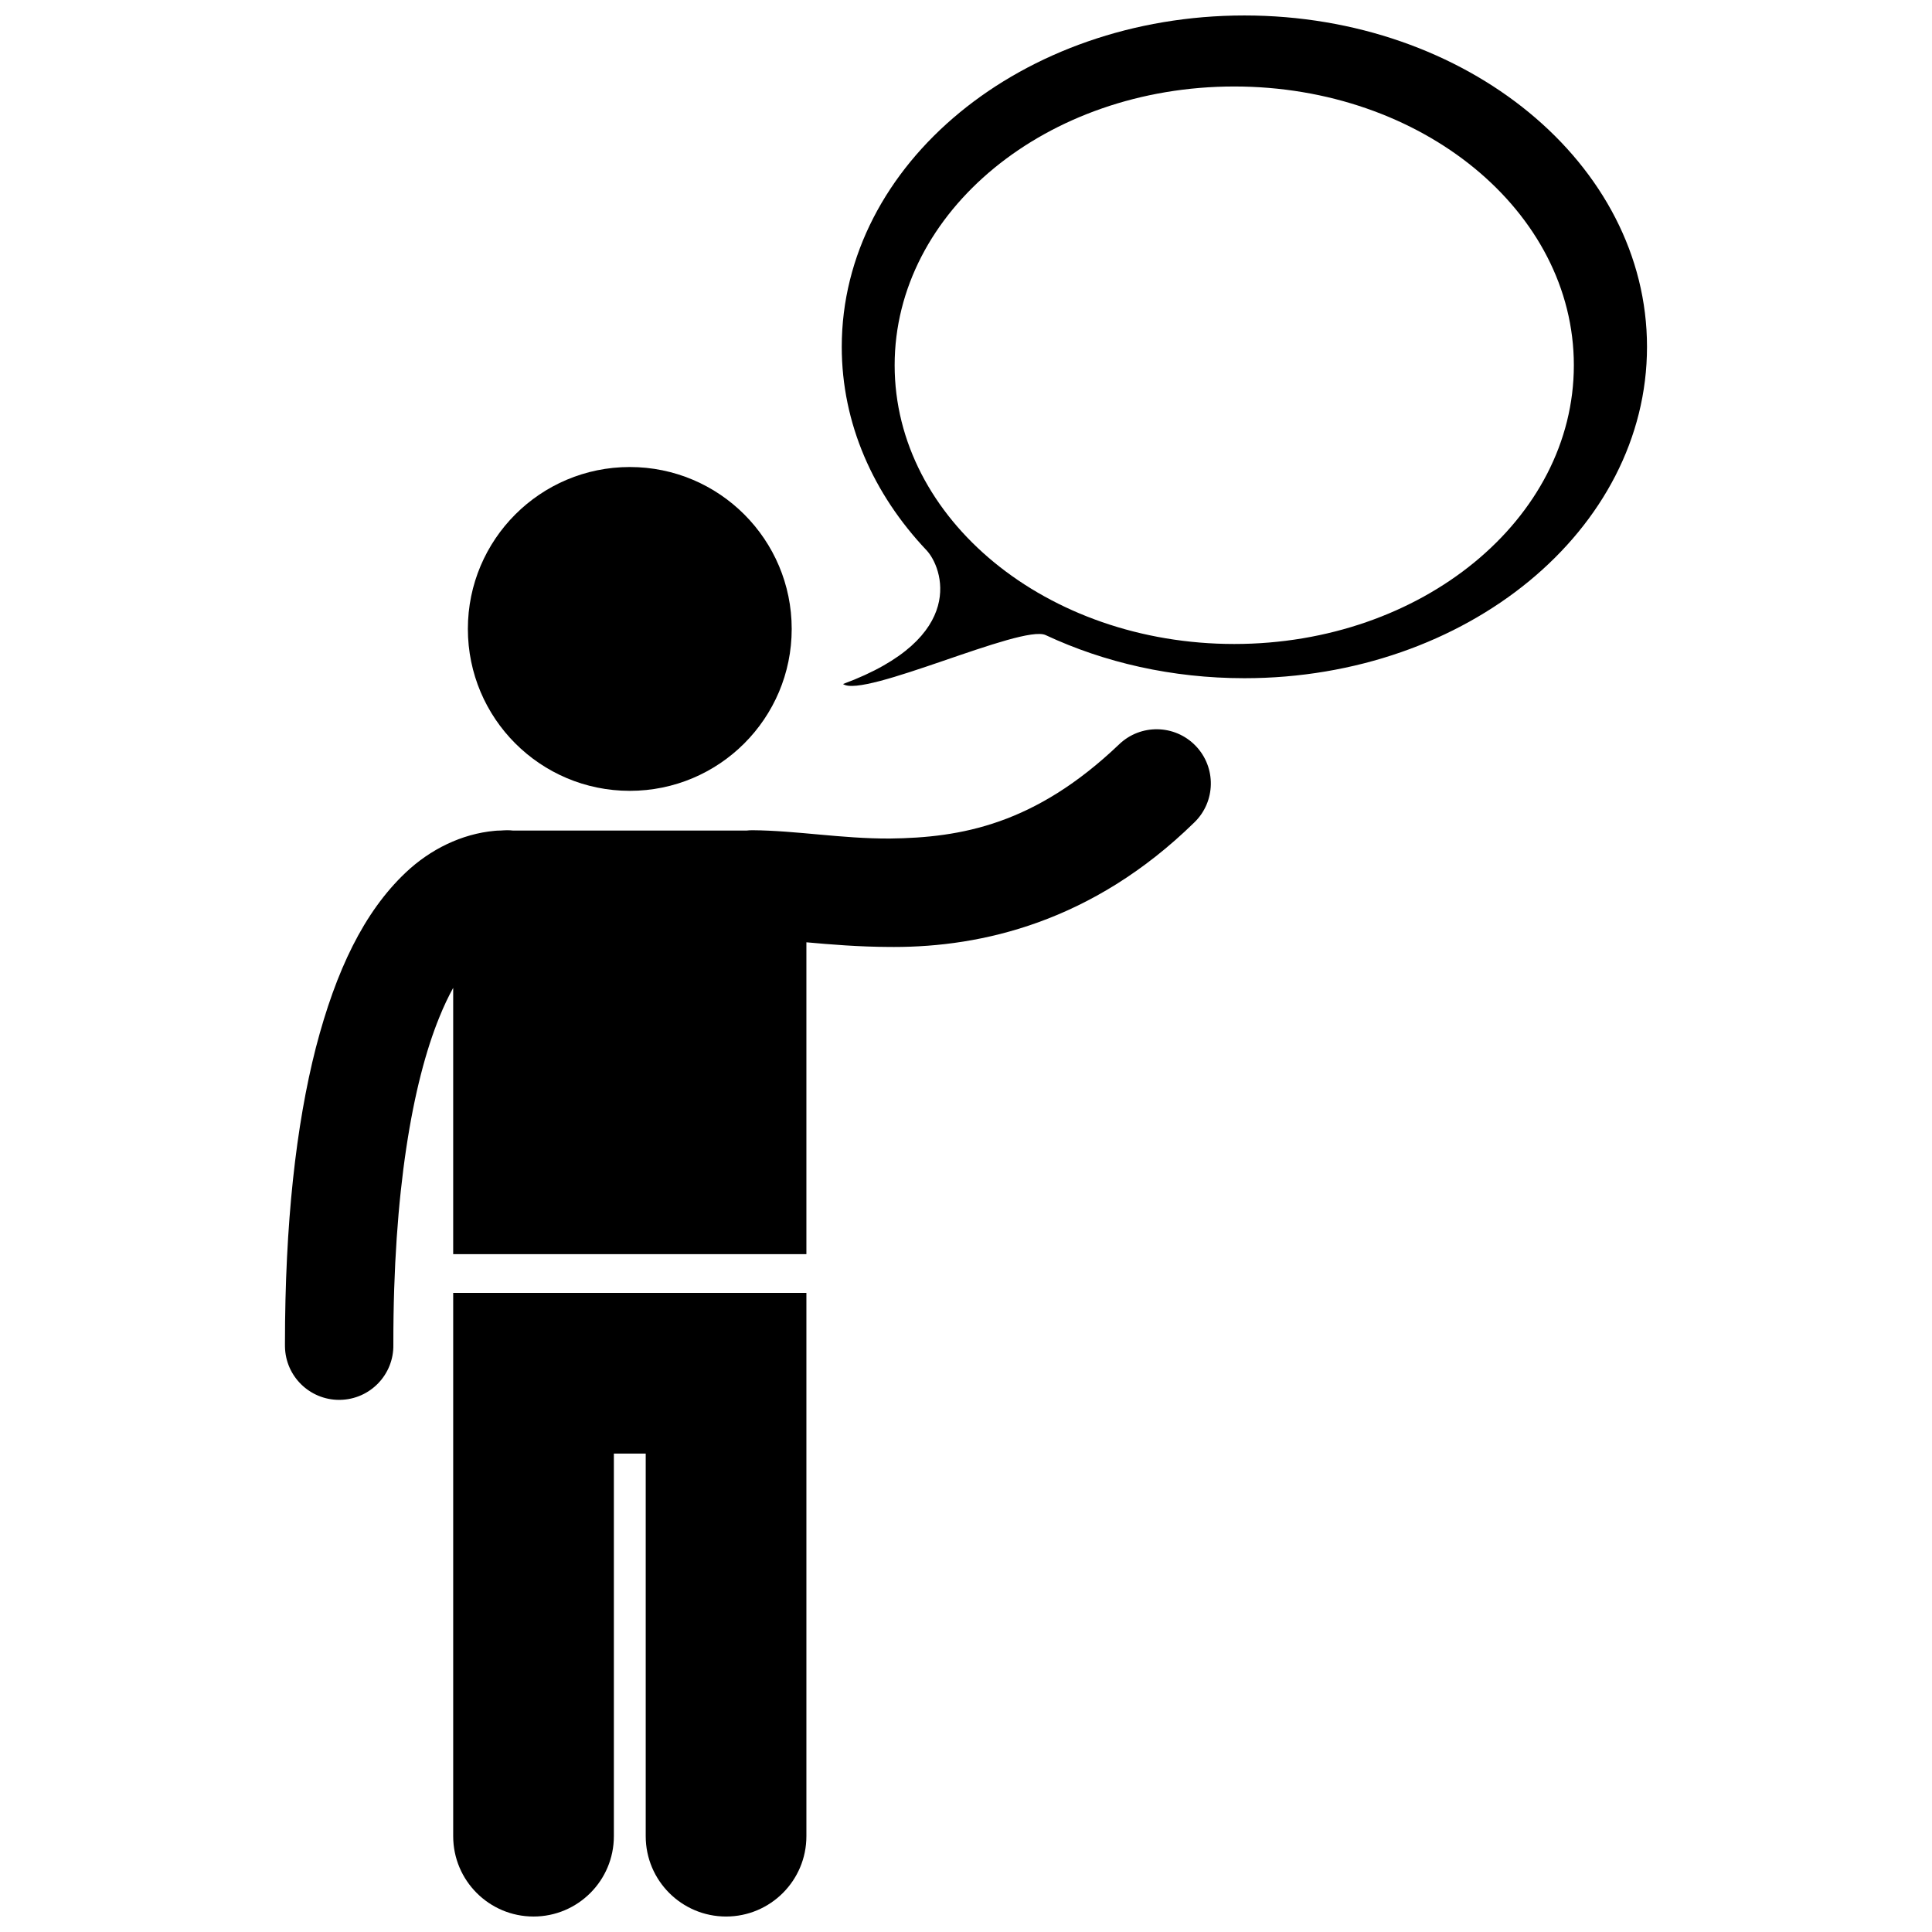 <?xml version="1.0" encoding="UTF-8"?>
<!-- Uploaded to: SVG Repo, www.svgrepo.com, Generator: SVG Repo Mixer Tools -->
<svg width="800px" height="800px" version="1.1" viewBox="144 144 512 512" xmlns="http://www.w3.org/2000/svg">
 <defs>
  <clipPath id="b">
   <path d="m264 486h94v165.9h-94z"/>
  </clipPath>
  <clipPath id="a">
   <path d="m367 148.09h214v177.91h-214z"/>
  </clipPath>
 </defs>
 <g clip-path="url(#b)">
  <path d="m264.1 486.63v143.98c0 11.758 9.535 21.289 21.293 21.289s21.289-9.535 21.289-21.289v-101.4h8.441v101.4c0 11.758 9.535 21.289 21.293 21.289 11.754 0 21.289-9.535 21.289-21.289v-143.98z"/>
 </g>
 <path d="m353.81 310.67c0 23.699-19.211 42.91-42.91 42.91-23.699 0-42.91-19.211-42.91-42.91 0-23.695 19.211-42.906 42.91-42.906 23.699 0 42.91 19.211 42.91 42.906"/>
 <path d="m233.88 514.98c0.09 0 0.176 0 0.266-0.004 7.934-0.145 14.246-6.691 14.098-14.625v-0.227c-0.043-40.223 5.102-69.191 12.191-86.555 1.184-2.945 2.422-5.516 3.664-7.777v70.574h93.605v-82.648c6.391 0.578 13.891 1.207 22.07 1.234 0.391 0.004 0.789 0.004 1.188 0.004 23.004 0 52.43-6.473 79.547-33.004 5.699-5.516 5.852-14.609 0.336-20.312s-14.609-5.856-20.309-0.34c-22.273 21.23-41.84 24.703-60.762 24.922-12.773 0.051-24.621-2.113-36.387-2.203-0.527 0-1.047 0.031-1.559 0.09h-61.859c-0.512-0.055-1.031-0.09-1.559-0.09-0.613-0.004-1.215 0.059-1.82 0.09h-0.18c-0.445 0-0.883 0.027-1.316 0.07-8.777 0.801-17.109 4.926-23.586 11.066-11.035 10.441-18.449 25.848-23.797 46.383-5.262 20.574-8.188 46.539-8.195 78.5 0 0.102-0.004 0.355 0.004 0.75 0.141 7.848 6.543 14.102 14.359 14.102z"/>
 <g clip-path="url(#a)">
  <path d="m367.41 325.27c5.398 3.883 47.422-15.902 53.695-12.965 15.539 7.273 33.512 11.426 52.668 11.426 58.93 0 106.7-39.32 106.7-87.816 0-48.5-47.773-87.816-106.7-87.816-58.93 0-106.7 39.32-106.7 87.816 0 20.32 8.383 39.027 22.461 53.906 4.195 4.43 11.227 23.137-22.121 35.449zm103.68-158.35c49.707 0 89.996 33.074 89.996 73.871s-40.293 73.871-89.996 73.871c-49.707 0-90-33.074-90-73.871 0.004-40.797 40.297-73.871 90-73.871z"/>
 </g>
</svg>